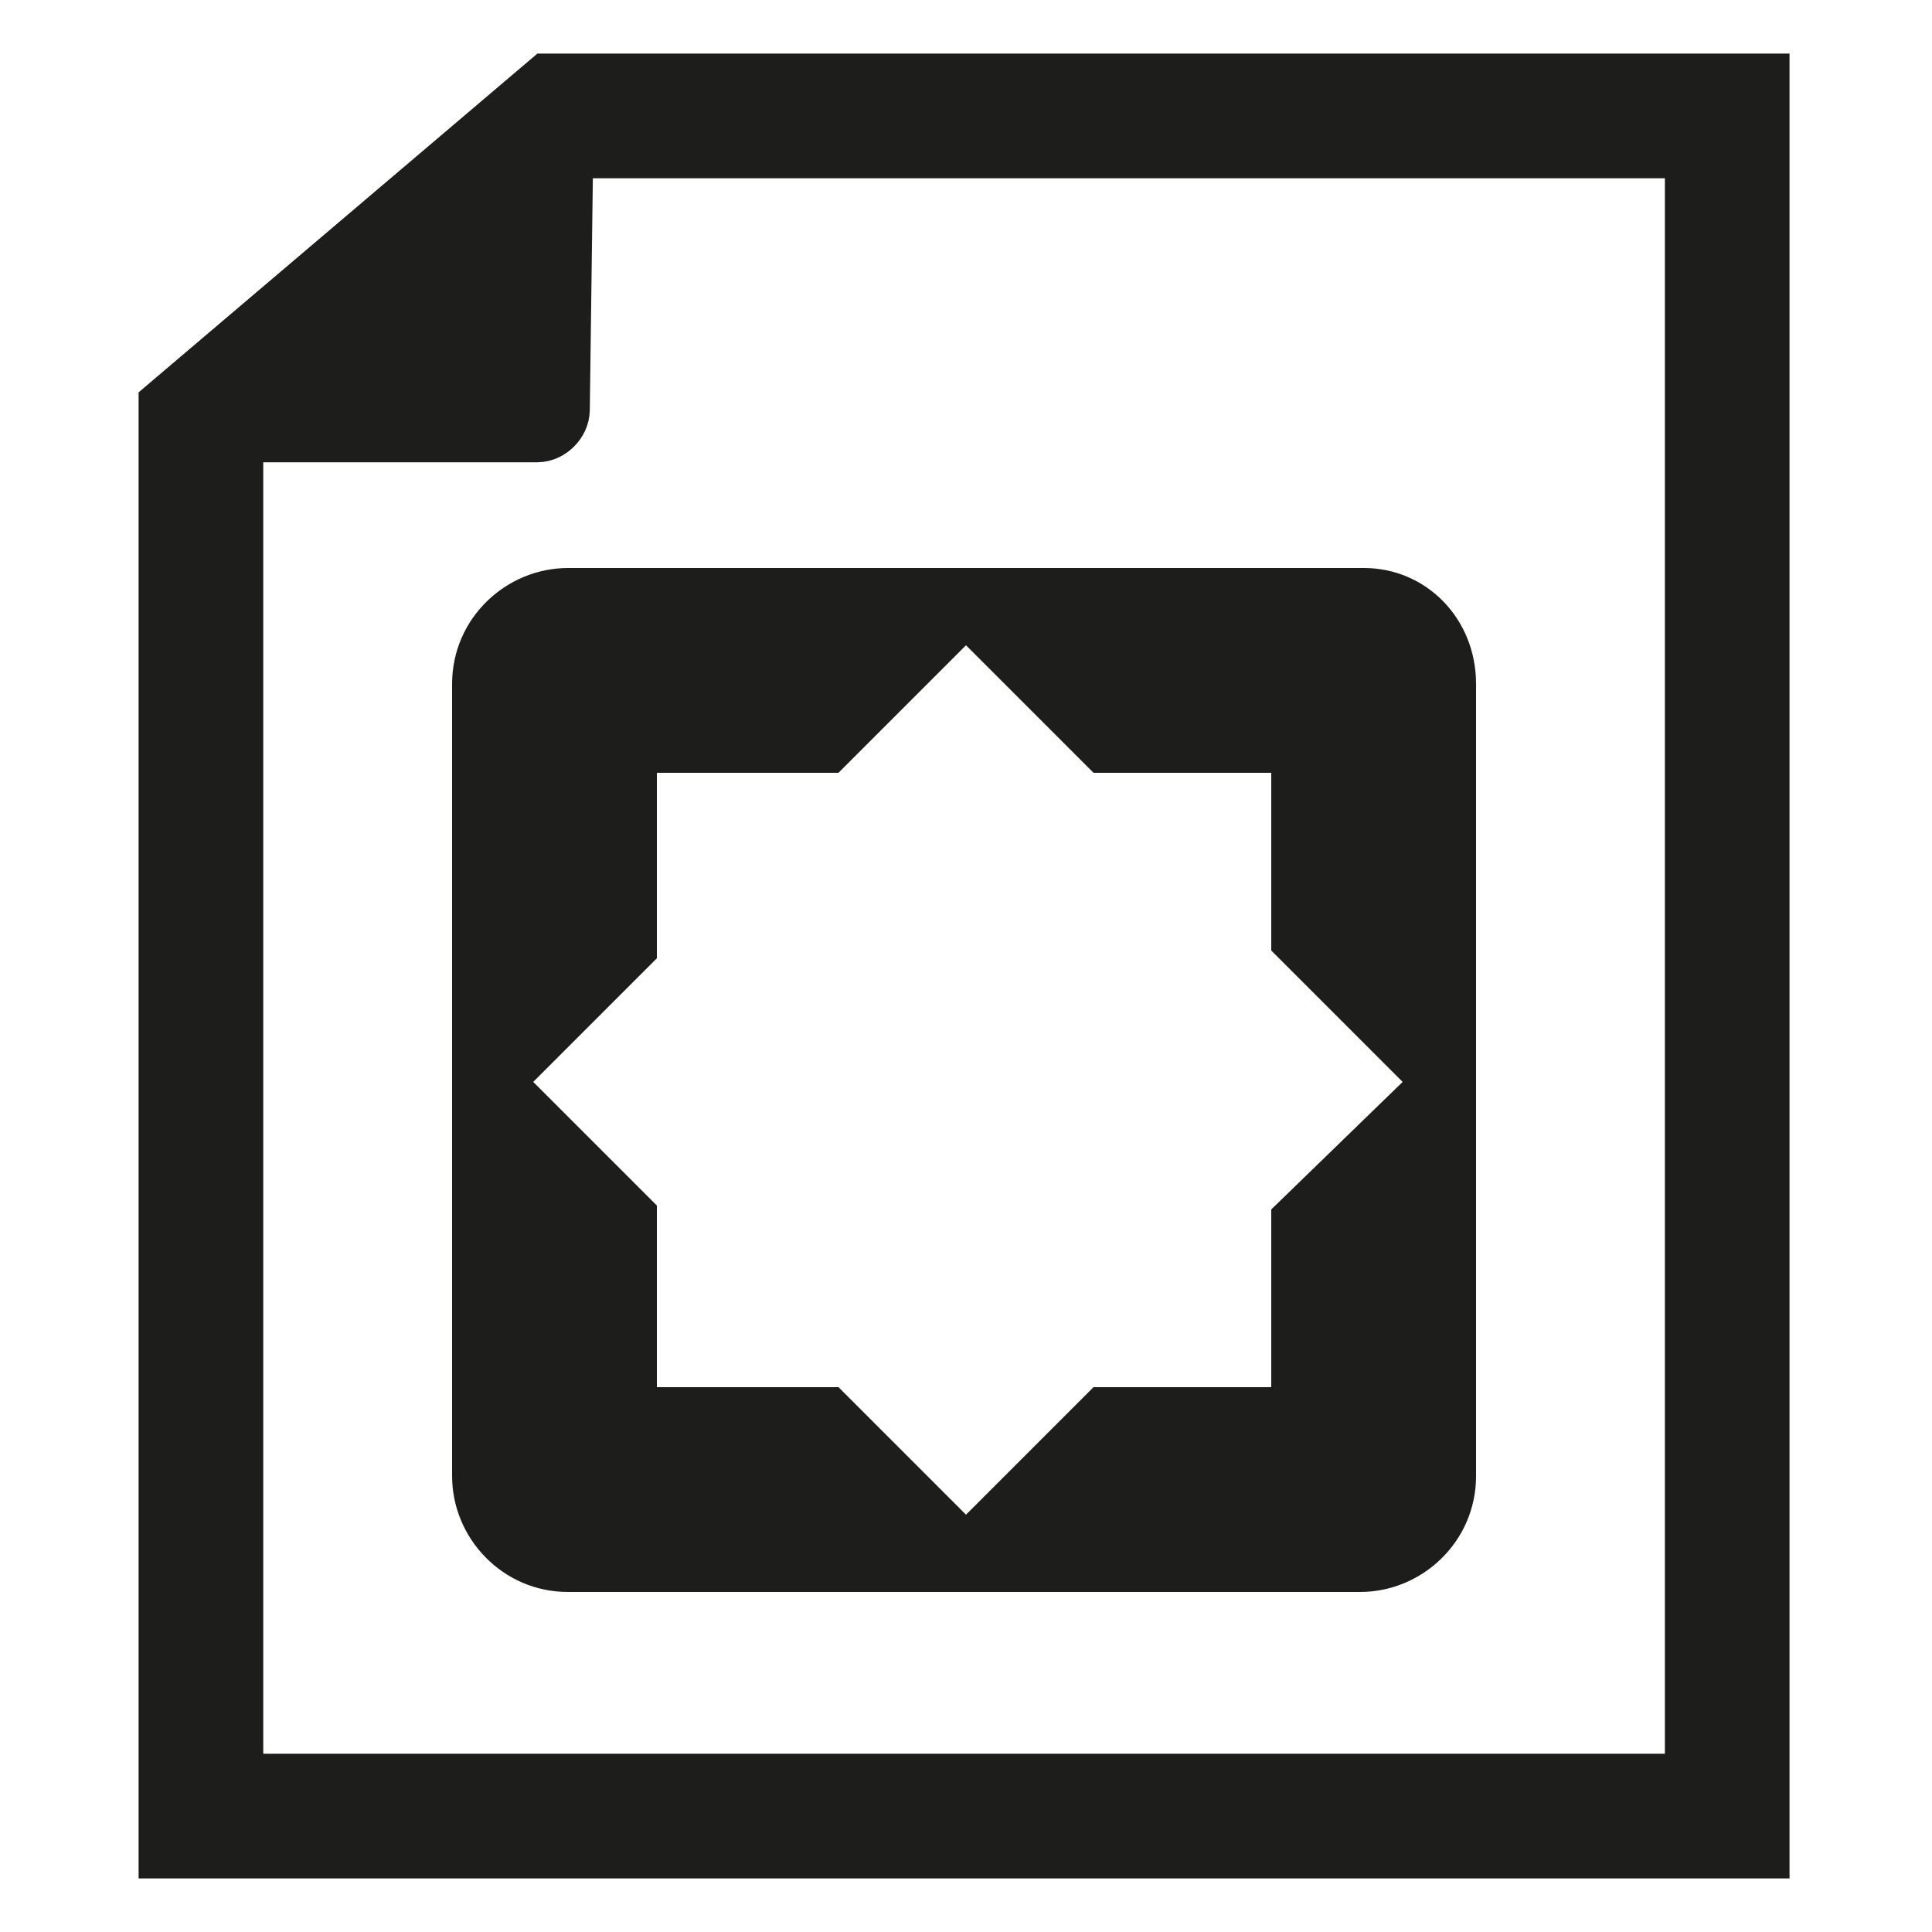 <?xml version="1.0" encoding="utf-8"?>
<!-- Generator: Adobe Illustrator 27.7.0, SVG Export Plug-In . SVG Version: 6.00 Build 0)  -->
<svg version="1.1" id="Ebene_1" xmlns="http://www.w3.org/2000/svg" xmlns:xlink="http://www.w3.org/1999/xlink" x="0px" y="0px"
	 viewBox="0 0 50 50" style="enable-background:new 0 0 50 50;" xml:space="preserve">
<style type="text/css">
	.st0{fill:none;stroke:#1D1D1B;stroke-width:3.226;stroke-miterlimit:10;}
	.st1{fill:#1D1D1B;stroke:#1D1D1B;stroke-width:1.928;stroke-linejoin:round;}
	.st2{fill:#1D1D1B;}
</style>
<polygon class="st0" points="14.5,3 44.7,3 44.7,47 5.2,47 5.2,10.9 "/>
<path class="st1" d="M5.1,11h8.8c0.2,0,0.4-0.2,0.4-0.4l0.1-7.6L5.1,11z"/>
<path class="st2" d="M35.3,14.7H14.7c-1.6,0-3,1.3-3,3v20.5c0,1.6,1.3,3,3,3h20.5c1.6,0,3-1.3,3-3V17.7C38.2,16,36.9,14.7,35.3,14.7
	z M32.9,31.3v4.6h-4.6L25,39.2l-3.3-3.3h-4.7v-4.7l-3.2-3.2l3.2-3.2V20h4.7l3.3-3.3l3.3,3.3h4.6v4.6l3.4,3.4L32.9,31.3z"/>
</svg>
